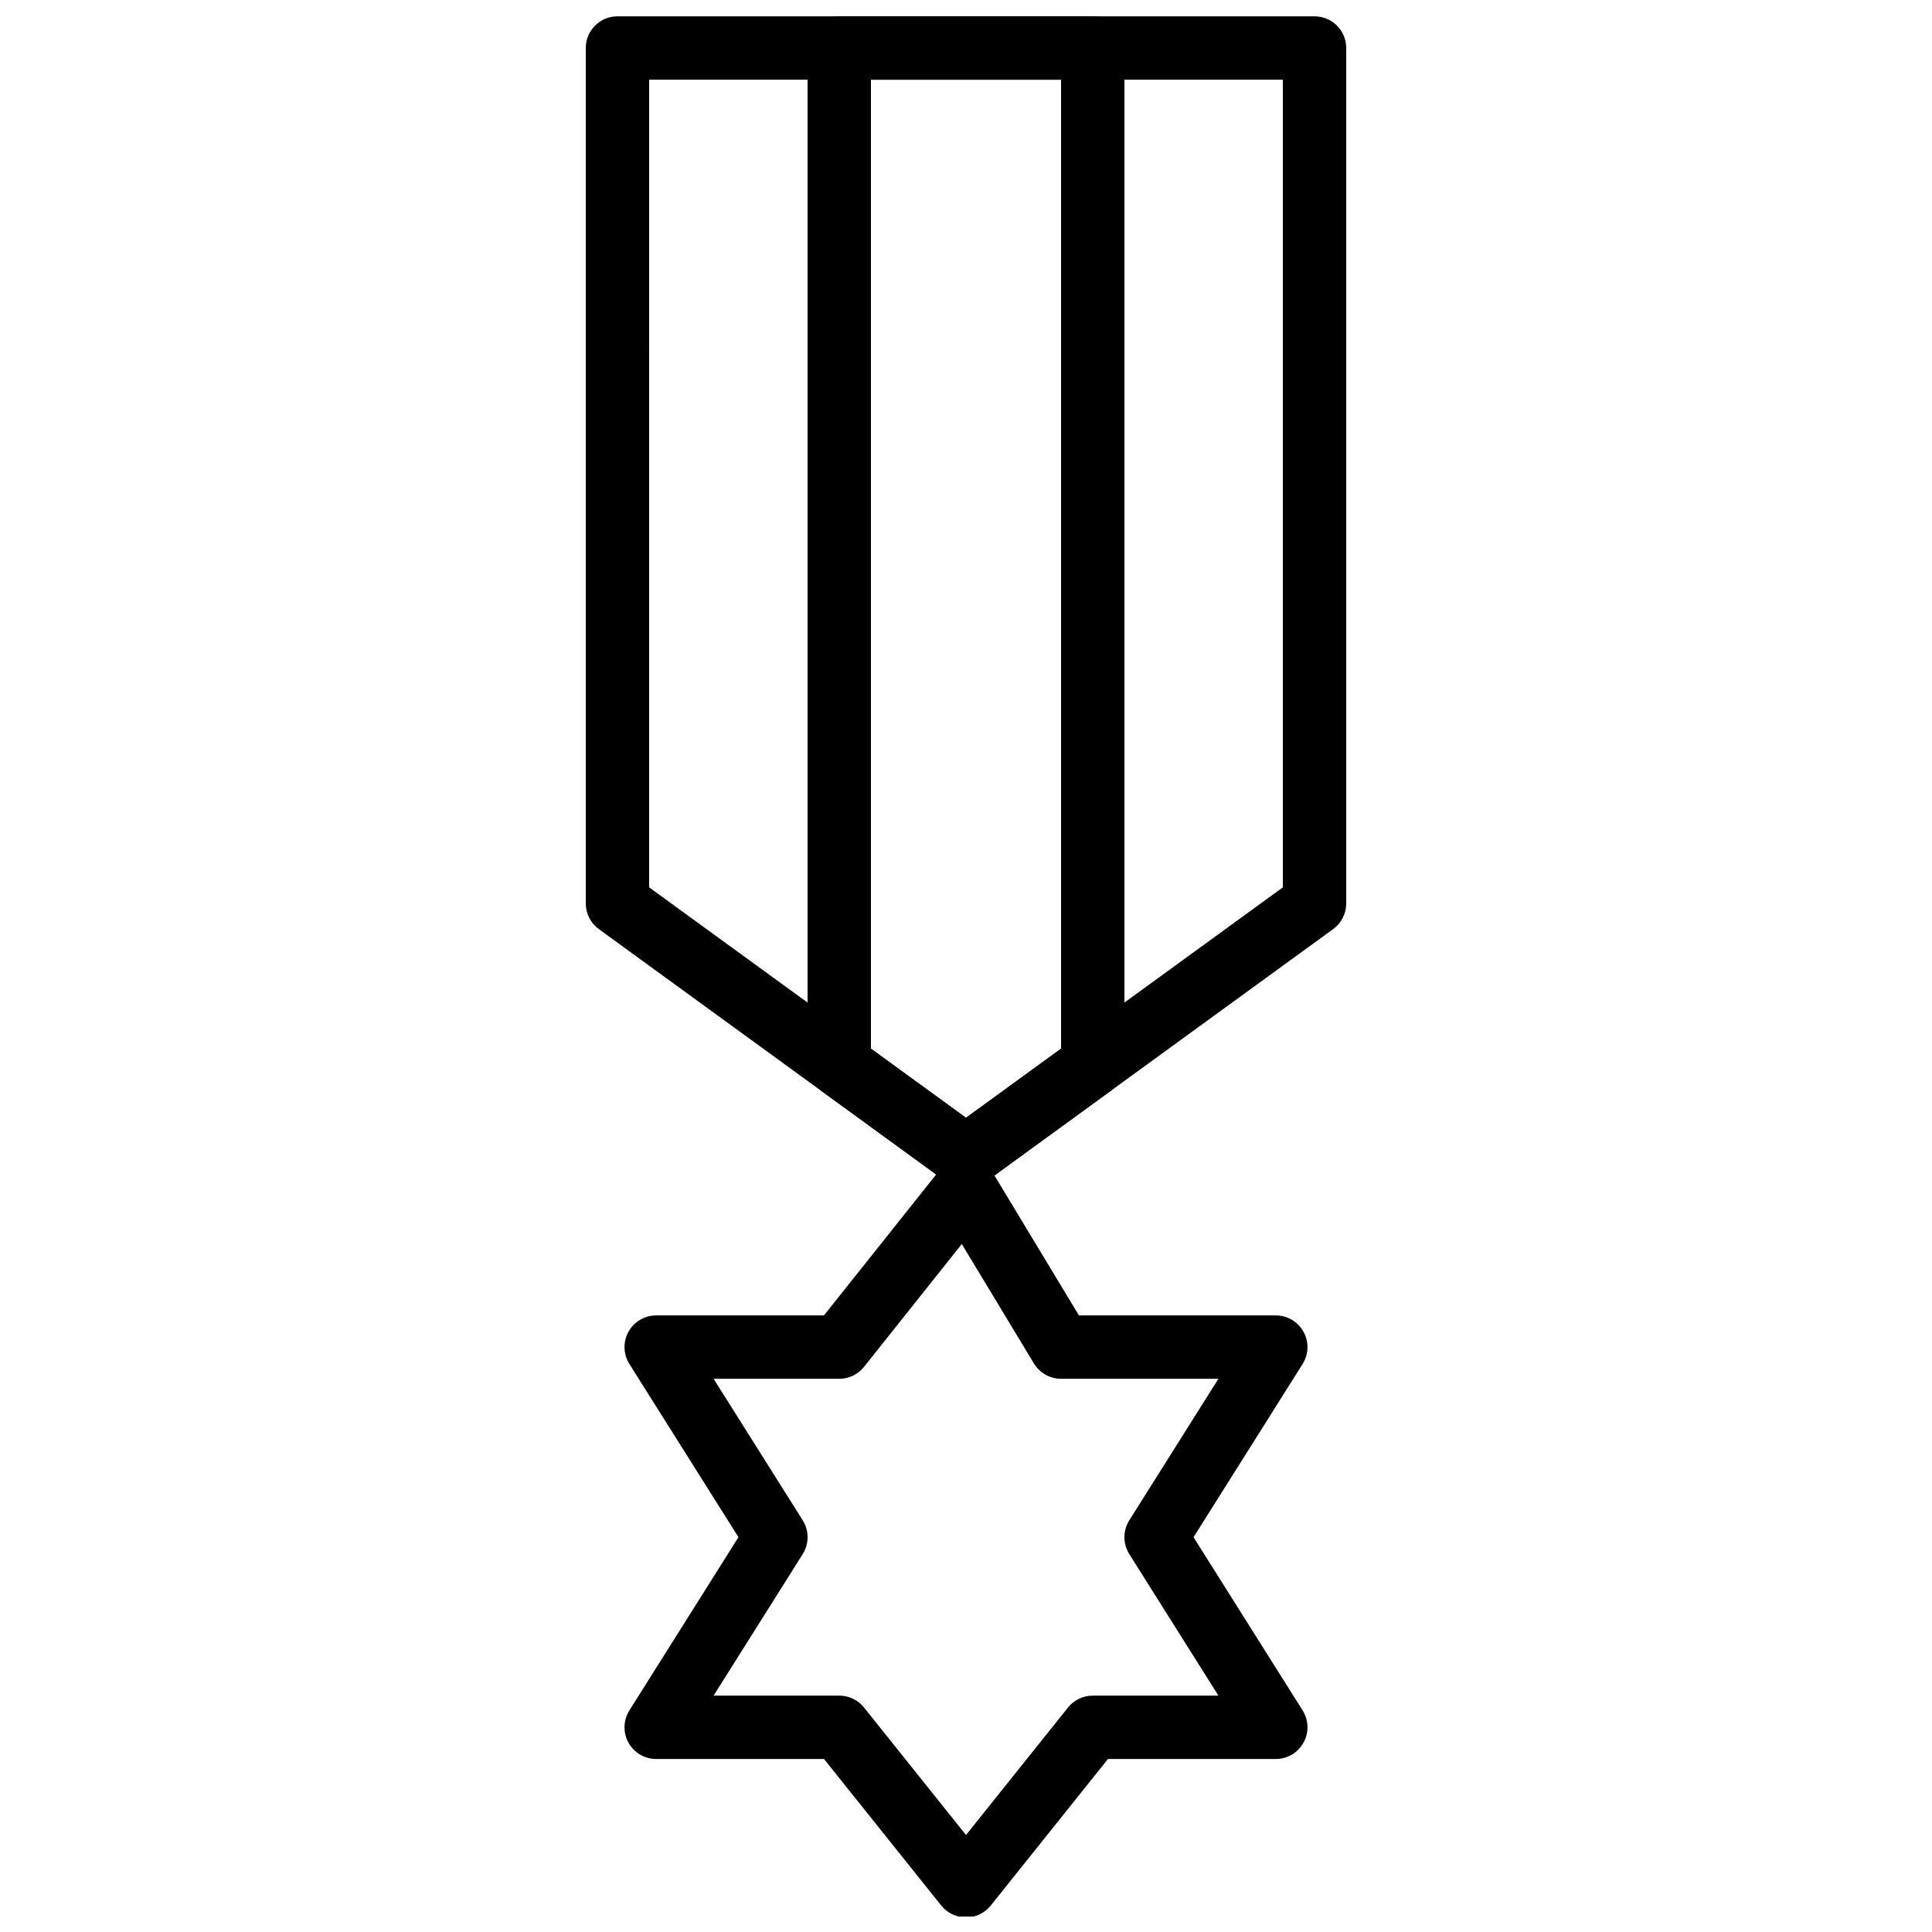 <?xml version="1.0" encoding="UTF-8"?>
<!-- Uploaded to: SVG Repo, www.svgrepo.com, Generator: SVG Repo Mixer Tools -->
<svg width="800px" height="800px" version="1.1" viewBox="144 144 512 512" xmlns="http://www.w3.org/2000/svg">
 <defs>
  <clipPath id="c">
   <path d="m299 148.09h202v311.91h-202z"/>
  </clipPath>
  <clipPath id="b">
   <path d="m358 148.09h84v311.91h-84z"/>
  </clipPath>
  <clipPath id="a">
   <path d="m309 450h182v201.9h-182z"/>
  </clipPath>
 </defs>
 <g>
  <g clip-path="url(#c)">
   <path d="m316.03 379.16 83.969 61.062 83.969-61.062v-214.04h-167.94zm83.969 79.848c-1.73 0-3.469-0.539-4.938-1.613l-92.367-67.176c-2.172-1.578-3.457-4.098-3.457-6.785v-226.71c0-4.641 3.754-8.395 8.395-8.395h184.73c4.644 0 8.398 3.754 8.398 8.395v226.71c0 2.688-1.285 5.207-3.461 6.785l-92.363 67.176c-1.469 1.074-3.207 1.613-4.938 1.613z" fill-rule="evenodd"/>
  </g>
  <g clip-path="url(#b)">
   <path d="m374.81 421.91 25.191 18.324 25.191-18.324v-256.79h-50.383zm25.191 37.098c-1.73 0-3.469-0.535-4.938-1.602l-33.586-24.438c-2.176-1.578-3.461-4.098-3.461-6.785v-269.46c0-4.644 3.754-8.398 8.395-8.398h67.176c4.644 0 8.398 3.754 8.398 8.398v269.46c0 2.688-1.285 5.207-3.461 6.785l-33.586 24.438c-1.469 1.066-3.207 1.602-4.938 1.602z" fill-rule="evenodd"/>
  </g>
  <g clip-path="url(#a)">
   <path d="m333.11 593.36h33.305c2.551 0 4.961 1.156 6.559 3.148l27.027 33.789 27.031-33.789c1.594-1.992 4.004-3.148 6.555-3.148h33.305l-23.621-37.512c-1.715-2.734-1.715-6.211 0-8.949l23.621-37.508h-41.699c-2.949 0-5.668-1.547-7.195-4.059l-19.113-31.652-25.902 32.543c-1.59 2-4.008 3.168-6.566 3.168h-33.305l23.621 37.508c1.715 2.738 1.715 6.215 0 8.949zm66.891 58.777c-2.551 0-4.961-1.16-6.559-3.148l-31.066-38.836h-44.48c-3.055 0-5.867-1.664-7.348-4.344-1.477-2.668-1.383-5.941 0.246-8.531l28.902-45.902-28.902-45.906c-1.629-2.586-1.723-5.863-0.246-8.531 1.48-2.68 4.293-4.34 7.348-4.34h44.461l30.91-38.82c1.703-2.156 4.367-3.293 7.113-3.148 2.746 0.176 5.223 1.688 6.648 4.039l22.898 37.93h52.172c3.055 0 5.867 1.66 7.344 4.34 1.488 2.668 1.387 5.945-0.234 8.531l-28.91 45.906 28.91 45.902c1.621 2.59 1.723 5.863 0.234 8.531-1.477 2.68-4.289 4.344-7.344 4.344h-44.48l-31.059 38.836c-1.598 1.988-4.004 3.148-6.559 3.148z" fill-rule="evenodd"/>
  </g>
 </g>
</svg>